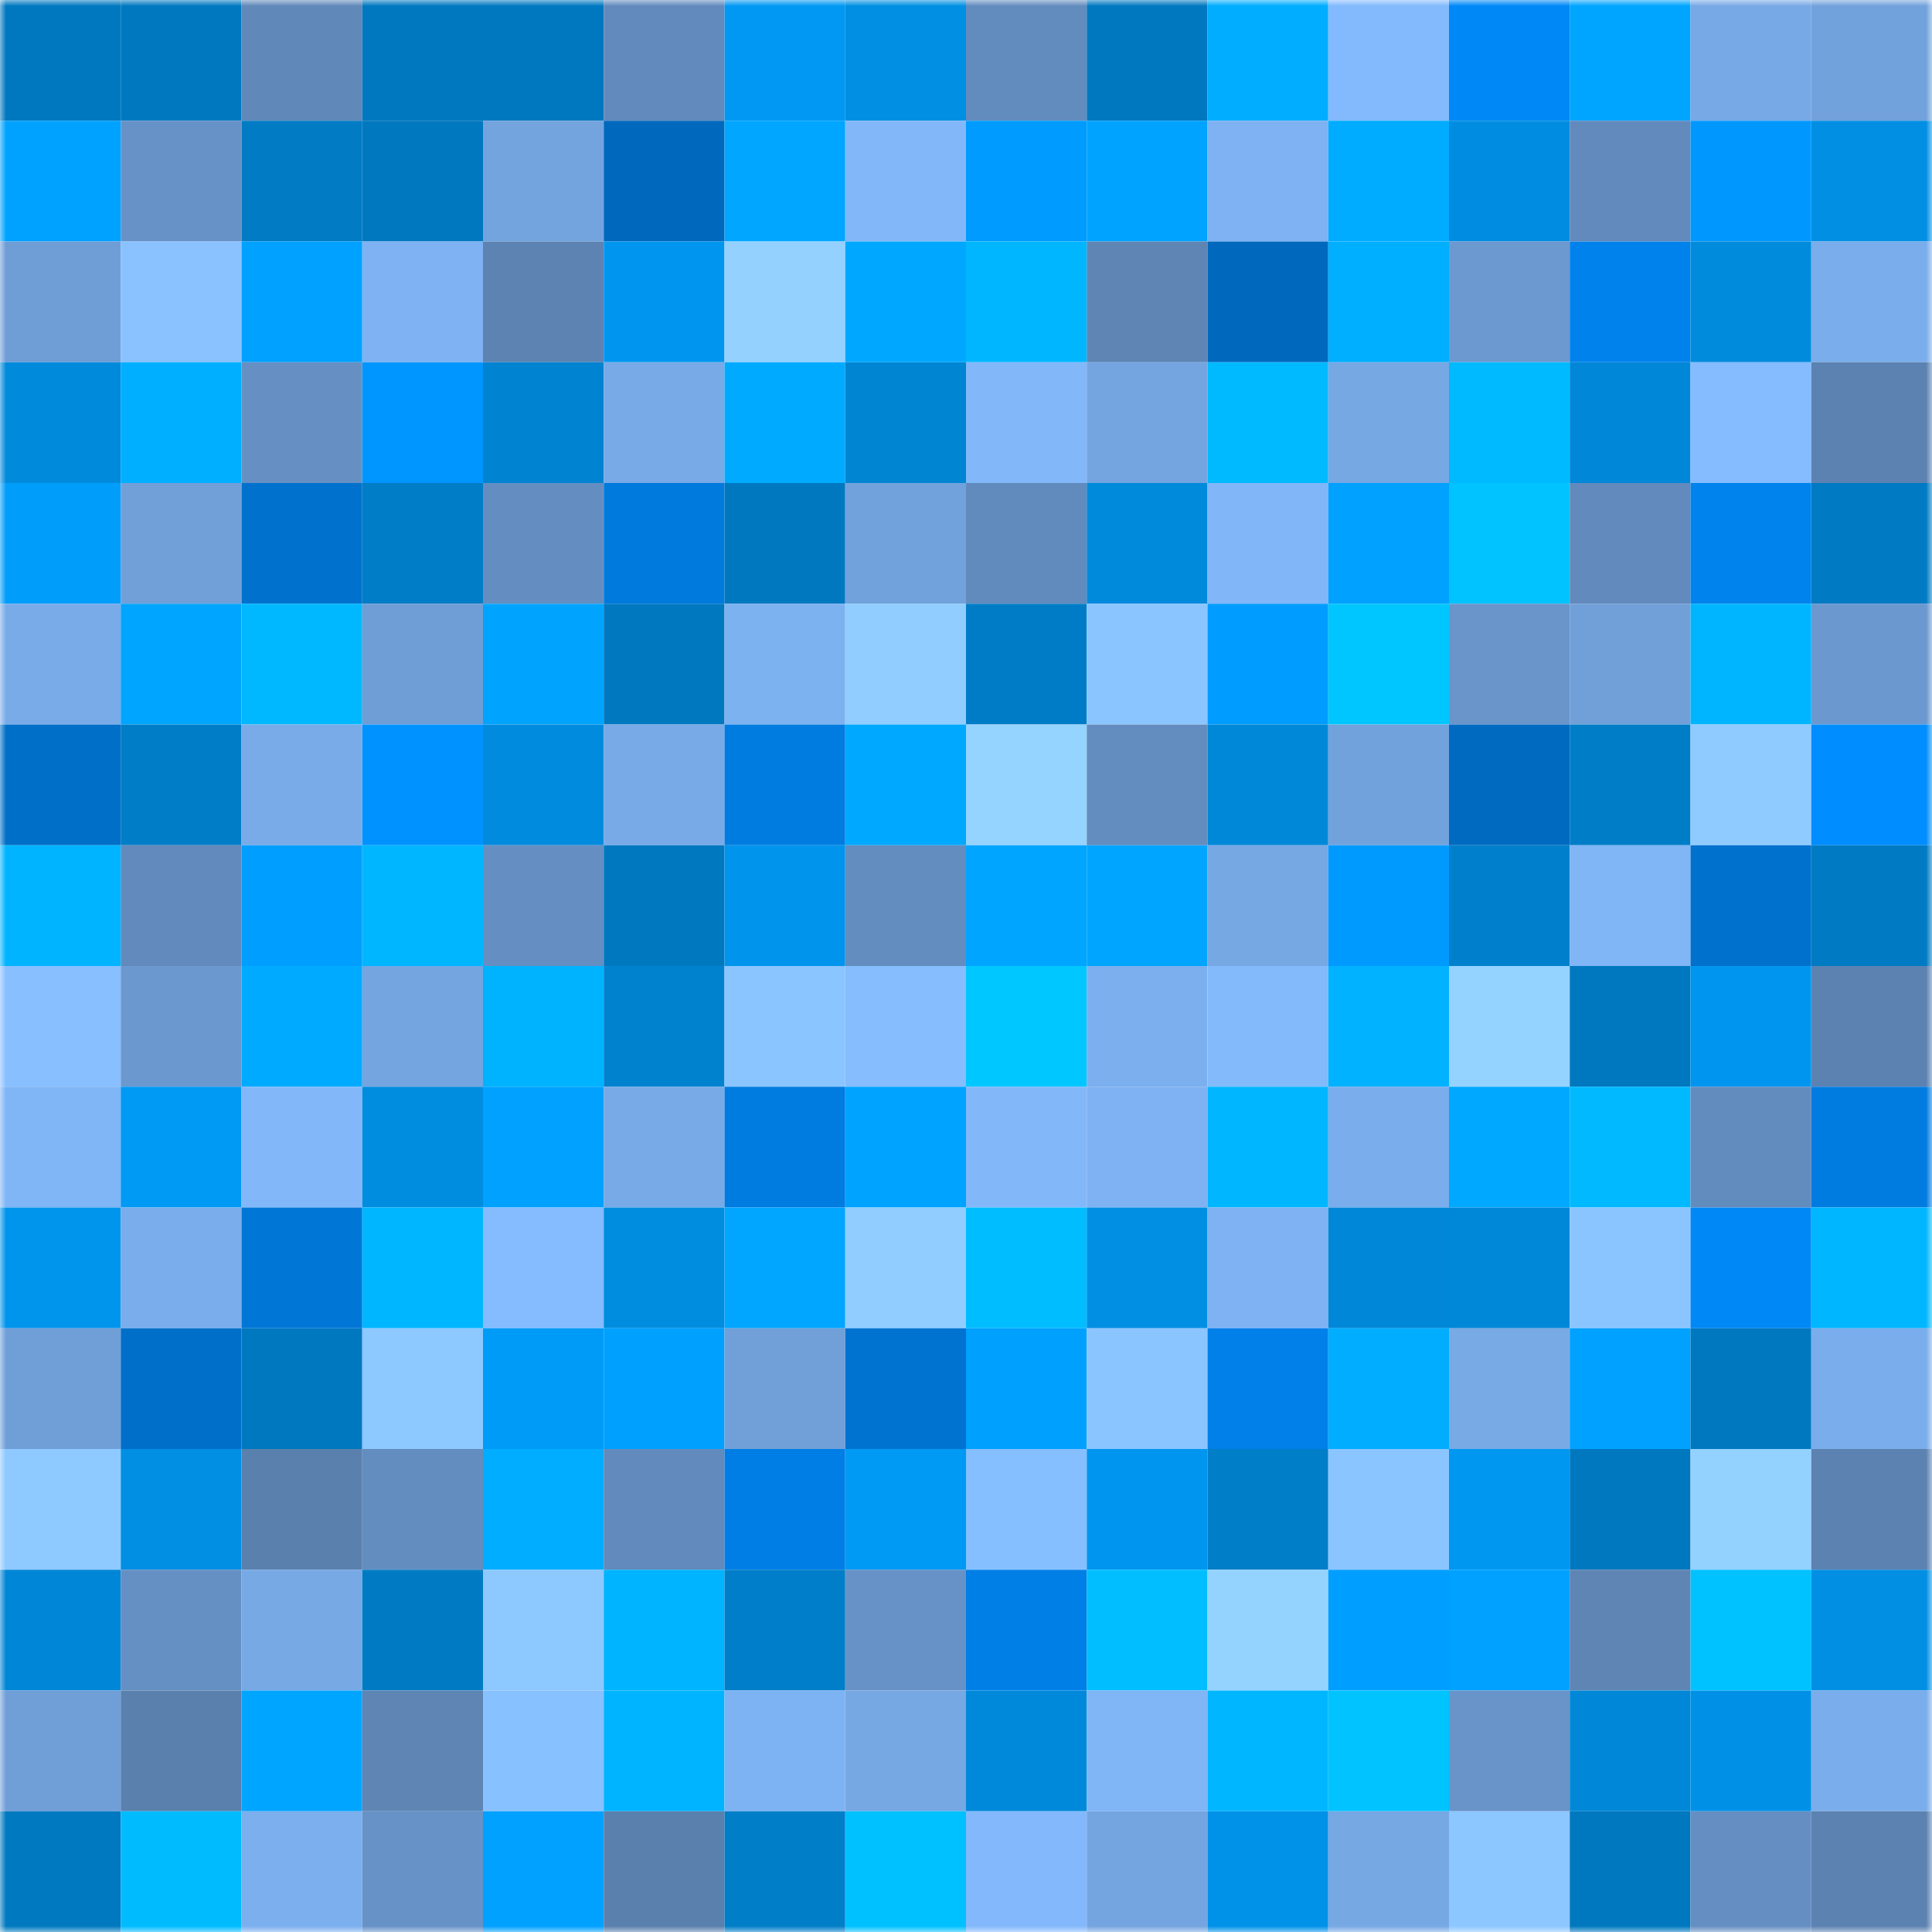 <svg viewBox="0 0 160 160" fill="none" role="img" xmlns="http://www.w3.org/2000/svg" width="240" height="240" name="ens%2Cchaineasy.eth"><mask id="325735220" mask-type="alpha" maskUnits="userSpaceOnUse" x="0" y="0" width="160" height="160"><rect width="160" height="160" fill="#FFFFFF"></rect></mask><g mask="url(#325735220)"><rect x="0" y="0" width="10" height="10" fill="#0078bf"></rect><rect x="10" y="0" width="10" height="10" fill="#0078bf"></rect><rect x="20" y="0" width="10" height="10" fill="#6088b9"></rect><rect x="30" y="0" width="10" height="10" fill="#0078bf"></rect><rect x="40" y="0" width="10" height="10" fill="#0078bf"></rect><rect x="50" y="0" width="10" height="10" fill="#628abc"></rect><rect x="60" y="0" width="10" height="10" fill="#0098f2"></rect><rect x="70" y="0" width="10" height="10" fill="#008fe3"></rect><rect x="80" y="0" width="10" height="10" fill="#638cbe"></rect><rect x="90" y="0" width="10" height="10" fill="#0078bf"></rect><rect x="100" y="0" width="10" height="10" fill="#00adff"></rect><rect x="110" y="0" width="10" height="10" fill="#83bafd"></rect><rect x="120" y="0" width="10" height="10" fill="#0088f6"></rect><rect x="130" y="0" width="10" height="10" fill="#00a5ff"></rect><rect x="140" y="0" width="10" height="10" fill="#77a9e6"></rect><rect x="150" y="0" width="10" height="10" fill="#72a2dc"></rect><rect x="0" y="10" width="10" height="10" fill="#00a2ff"></rect><rect x="10" y="10" width="10" height="10" fill="#6792c7"></rect><rect x="20" y="10" width="10" height="10" fill="#007bc4"></rect><rect x="30" y="10" width="10" height="10" fill="#0078bf"></rect><rect x="40" y="10" width="10" height="10" fill="#73a4de"></rect><rect x="50" y="10" width="10" height="10" fill="#0068bd"></rect><rect x="60" y="10" width="10" height="10" fill="#00a6ff"></rect><rect x="70" y="10" width="10" height="10" fill="#82b8f9"></rect><rect x="80" y="10" width="10" height="10" fill="#009bff"></rect><rect x="90" y="10" width="10" height="10" fill="#00a3ff"></rect><rect x="100" y="10" width="10" height="10" fill="#7eb2f2"></rect><rect x="110" y="10" width="10" height="10" fill="#00acff"></rect><rect x="120" y="10" width="10" height="10" fill="#008de1"></rect><rect x="130" y="10" width="10" height="10" fill="#628abc"></rect><rect x="140" y="10" width="10" height="10" fill="#0098ff"></rect><rect x="150" y="10" width="10" height="10" fill="#008fe3"></rect><rect x="0" y="20" width="10" height="10" fill="#6f9dd5"></rect><rect x="10" y="20" width="10" height="10" fill="#89c2ff"></rect><rect x="20" y="20" width="10" height="10" fill="#00a1ff"></rect><rect x="30" y="20" width="10" height="10" fill="#7eb2f2"></rect><rect x="40" y="20" width="10" height="10" fill="#5c83b2"></rect><rect x="50" y="20" width="10" height="10" fill="#0096ef"></rect><rect x="60" y="20" width="10" height="10" fill="#94d1ff"></rect><rect x="70" y="20" width="10" height="10" fill="#00a7ff"></rect><rect x="80" y="20" width="10" height="10" fill="#00b7ff"></rect><rect x="90" y="20" width="10" height="10" fill="#5e85b4"></rect><rect x="100" y="20" width="10" height="10" fill="#0069bd"></rect><rect x="110" y="20" width="10" height="10" fill="#00afff"></rect><rect x="120" y="20" width="10" height="10" fill="#6c99d0"></rect><rect x="130" y="20" width="10" height="10" fill="#0082ec"></rect><rect x="140" y="20" width="10" height="10" fill="#008bdd"></rect><rect x="150" y="20" width="10" height="10" fill="#7aadeb"></rect><rect x="0" y="30" width="10" height="10" fill="#008adc"></rect><rect x="10" y="30" width="10" height="10" fill="#00afff"></rect><rect x="20" y="30" width="10" height="10" fill="#6690c3"></rect><rect x="30" y="30" width="10" height="10" fill="#0096ff"></rect><rect x="40" y="30" width="10" height="10" fill="#0083d1"></rect><rect x="50" y="30" width="10" height="10" fill="#78aae7"></rect><rect x="60" y="30" width="10" height="10" fill="#00aaff"></rect><rect x="70" y="30" width="10" height="10" fill="#0085d3"></rect><rect x="80" y="30" width="10" height="10" fill="#82b8f9"></rect><rect x="90" y="30" width="10" height="10" fill="#74a5e0"></rect><rect x="100" y="30" width="10" height="10" fill="#00baff"></rect><rect x="110" y="30" width="10" height="10" fill="#76a8e4"></rect><rect x="120" y="30" width="10" height="10" fill="#00baff"></rect><rect x="130" y="30" width="10" height="10" fill="#0087d7"></rect><rect x="140" y="30" width="10" height="10" fill="#84bcff"></rect><rect x="150" y="30" width="10" height="10" fill="#5c82b1"></rect><rect x="0" y="40" width="10" height="10" fill="#009dfb"></rect><rect x="10" y="40" width="10" height="10" fill="#71a0d9"></rect><rect x="20" y="40" width="10" height="10" fill="#0072ce"></rect><rect x="30" y="40" width="10" height="10" fill="#007dc7"></rect><rect x="40" y="40" width="10" height="10" fill="#648ec1"></rect><rect x="50" y="40" width="10" height="10" fill="#007add"></rect><rect x="60" y="40" width="10" height="10" fill="#0078bf"></rect><rect x="70" y="40" width="10" height="10" fill="#72a2dc"></rect><rect x="80" y="40" width="10" height="10" fill="#628bbd"></rect><rect x="90" y="40" width="10" height="10" fill="#008adb"></rect><rect x="100" y="40" width="10" height="10" fill="#81b6f8"></rect><rect x="110" y="40" width="10" height="10" fill="#00a1ff"></rect><rect x="120" y="40" width="10" height="10" fill="#00c3ff"></rect><rect x="130" y="40" width="10" height="10" fill="#628abc"></rect><rect x="140" y="40" width="10" height="10" fill="#0083ed"></rect><rect x="150" y="40" width="10" height="10" fill="#007bc3"></rect><rect x="0" y="50" width="10" height="10" fill="#79abe8"></rect><rect x="10" y="50" width="10" height="10" fill="#00a5ff"></rect><rect x="20" y="50" width="10" height="10" fill="#00b8ff"></rect><rect x="30" y="50" width="10" height="10" fill="#6f9dd5"></rect><rect x="40" y="50" width="10" height="10" fill="#00a4ff"></rect><rect x="50" y="50" width="10" height="10" fill="#0078bf"></rect><rect x="60" y="50" width="10" height="10" fill="#7db2f1"></rect><rect x="70" y="50" width="10" height="10" fill="#91cdff"></rect><rect x="80" y="50" width="10" height="10" fill="#007cc6"></rect><rect x="90" y="50" width="10" height="10" fill="#8bc5ff"></rect><rect x="100" y="50" width="10" height="10" fill="#009cff"></rect><rect x="110" y="50" width="10" height="10" fill="#00c6ff"></rect><rect x="120" y="50" width="10" height="10" fill="#6995cb"></rect><rect x="130" y="50" width="10" height="10" fill="#71a0d9"></rect><rect x="140" y="50" width="10" height="10" fill="#00b5ff"></rect><rect x="150" y="50" width="10" height="10" fill="#6b98ce"></rect><rect x="0" y="60" width="10" height="10" fill="#006fc8"></rect><rect x="10" y="60" width="10" height="10" fill="#007dc7"></rect><rect x="20" y="60" width="10" height="10" fill="#79abe8"></rect><rect x="30" y="60" width="10" height="10" fill="#0092ff"></rect><rect x="40" y="60" width="10" height="10" fill="#008bde"></rect><rect x="50" y="60" width="10" height="10" fill="#78aae7"></rect><rect x="60" y="60" width="10" height="10" fill="#007ce1"></rect><rect x="70" y="60" width="10" height="10" fill="#00a8ff"></rect><rect x="80" y="60" width="10" height="10" fill="#95d4ff"></rect><rect x="90" y="60" width="10" height="10" fill="#638dbf"></rect><rect x="100" y="60" width="10" height="10" fill="#0088d8"></rect><rect x="110" y="60" width="10" height="10" fill="#72a2dc"></rect><rect x="120" y="60" width="10" height="10" fill="#006ac1"></rect><rect x="130" y="60" width="10" height="10" fill="#007dc7"></rect><rect x="140" y="60" width="10" height="10" fill="#8fcbff"></rect><rect x="150" y="60" width="10" height="10" fill="#008dff"></rect><rect x="0" y="70" width="10" height="10" fill="#00b4ff"></rect><rect x="10" y="70" width="10" height="10" fill="#628abc"></rect><rect x="20" y="70" width="10" height="10" fill="#009eff"></rect><rect x="30" y="70" width="10" height="10" fill="#00b7ff"></rect><rect x="40" y="70" width="10" height="10" fill="#658fc2"></rect><rect x="50" y="70" width="10" height="10" fill="#0078bf"></rect><rect x="60" y="70" width="10" height="10" fill="#0094ec"></rect><rect x="70" y="70" width="10" height="10" fill="#638dbf"></rect><rect x="80" y="70" width="10" height="10" fill="#00a5ff"></rect><rect x="90" y="70" width="10" height="10" fill="#00a5ff"></rect><rect x="100" y="70" width="10" height="10" fill="#76a8e4"></rect><rect x="110" y="70" width="10" height="10" fill="#009aff"></rect><rect x="120" y="70" width="10" height="10" fill="#0080cc"></rect><rect x="130" y="70" width="10" height="10" fill="#80b5f6"></rect><rect x="140" y="70" width="10" height="10" fill="#0071cd"></rect><rect x="150" y="70" width="10" height="10" fill="#007bc3"></rect><rect x="0" y="80" width="10" height="10" fill="#87bfff"></rect><rect x="10" y="80" width="10" height="10" fill="#6b98ce"></rect><rect x="20" y="80" width="10" height="10" fill="#00abff"></rect><rect x="30" y="80" width="10" height="10" fill="#74a5e0"></rect><rect x="40" y="80" width="10" height="10" fill="#00b3ff"></rect><rect x="50" y="80" width="10" height="10" fill="#0082cf"></rect><rect x="60" y="80" width="10" height="10" fill="#8bc5ff"></rect><rect x="70" y="80" width="10" height="10" fill="#85bdff"></rect><rect x="80" y="80" width="10" height="10" fill="#00c7ff"></rect><rect x="90" y="80" width="10" height="10" fill="#7cafee"></rect><rect x="100" y="80" width="10" height="10" fill="#83bafc"></rect><rect x="110" y="80" width="10" height="10" fill="#00b2ff"></rect><rect x="120" y="80" width="10" height="10" fill="#94d2ff"></rect><rect x="130" y="80" width="10" height="10" fill="#0078bf"></rect><rect x="140" y="80" width="10" height="10" fill="#0096ef"></rect><rect x="150" y="80" width="10" height="10" fill="#5c82b1"></rect><rect x="0" y="90" width="10" height="10" fill="#80b5f6"></rect><rect x="10" y="90" width="10" height="10" fill="#0099f3"></rect><rect x="20" y="90" width="10" height="10" fill="#82b8fa"></rect><rect x="30" y="90" width="10" height="10" fill="#008cdf"></rect><rect x="40" y="90" width="10" height="10" fill="#00a1ff"></rect><rect x="50" y="90" width="10" height="10" fill="#78aae7"></rect><rect x="60" y="90" width="10" height="10" fill="#007be0"></rect><rect x="70" y="90" width="10" height="10" fill="#00a3ff"></rect><rect x="80" y="90" width="10" height="10" fill="#82b8f9"></rect><rect x="90" y="90" width="10" height="10" fill="#7eb2f2"></rect><rect x="100" y="90" width="10" height="10" fill="#00b7ff"></rect><rect x="110" y="90" width="10" height="10" fill="#7aadeb"></rect><rect x="120" y="90" width="10" height="10" fill="#00a9ff"></rect><rect x="130" y="90" width="10" height="10" fill="#00b9ff"></rect><rect x="140" y="90" width="10" height="10" fill="#638cbe"></rect><rect x="150" y="90" width="10" height="10" fill="#007ce1"></rect><rect x="0" y="100" width="10" height="10" fill="#0095ed"></rect><rect x="10" y="100" width="10" height="10" fill="#7aadeb"></rect><rect x="20" y="100" width="10" height="10" fill="#0076d6"></rect><rect x="30" y="100" width="10" height="10" fill="#00b7ff"></rect><rect x="40" y="100" width="10" height="10" fill="#84bcff"></rect><rect x="50" y="100" width="10" height="10" fill="#008cdf"></rect><rect x="60" y="100" width="10" height="10" fill="#00a6ff"></rect><rect x="70" y="100" width="10" height="10" fill="#91cdff"></rect><rect x="80" y="100" width="10" height="10" fill="#00bdff"></rect><rect x="90" y="100" width="10" height="10" fill="#008fe3"></rect><rect x="100" y="100" width="10" height="10" fill="#7eb2f2"></rect><rect x="110" y="100" width="10" height="10" fill="#0087d7"></rect><rect x="120" y="100" width="10" height="10" fill="#0088d8"></rect><rect x="130" y="100" width="10" height="10" fill="#8bc5ff"></rect><rect x="140" y="100" width="10" height="10" fill="#0088f6"></rect><rect x="150" y="100" width="10" height="10" fill="#00b7ff"></rect><rect x="0" y="110" width="10" height="10" fill="#709fd8"></rect><rect x="10" y="110" width="10" height="10" fill="#006fc9"></rect><rect x="20" y="110" width="10" height="10" fill="#0078c0"></rect><rect x="30" y="110" width="10" height="10" fill="#8dc8ff"></rect><rect x="40" y="110" width="10" height="10" fill="#009bf6"></rect><rect x="50" y="110" width="10" height="10" fill="#00a0ff"></rect><rect x="60" y="110" width="10" height="10" fill="#71a0d9"></rect><rect x="70" y="110" width="10" height="10" fill="#0073d1"></rect><rect x="80" y="110" width="10" height="10" fill="#00a0fe"></rect><rect x="90" y="110" width="10" height="10" fill="#8bc5ff"></rect><rect x="100" y="110" width="10" height="10" fill="#0080e8"></rect><rect x="110" y="110" width="10" height="10" fill="#00adff"></rect><rect x="120" y="110" width="10" height="10" fill="#78aae6"></rect><rect x="130" y="110" width="10" height="10" fill="#00a1ff"></rect><rect x="140" y="110" width="10" height="10" fill="#0078bf"></rect><rect x="150" y="110" width="10" height="10" fill="#7aadeb"></rect><rect x="0" y="120" width="10" height="10" fill="#8ec9ff"></rect><rect x="10" y="120" width="10" height="10" fill="#008fe3"></rect><rect x="20" y="120" width="10" height="10" fill="#5a80ae"></rect><rect x="30" y="120" width="10" height="10" fill="#638dbf"></rect><rect x="40" y="120" width="10" height="10" fill="#00adff"></rect><rect x="50" y="120" width="10" height="10" fill="#628abc"></rect><rect x="60" y="120" width="10" height="10" fill="#007ee5"></rect><rect x="70" y="120" width="10" height="10" fill="#0099f3"></rect><rect x="80" y="120" width="10" height="10" fill="#86bfff"></rect><rect x="90" y="120" width="10" height="10" fill="#0096ef"></rect><rect x="100" y="120" width="10" height="10" fill="#007ec8"></rect><rect x="110" y="120" width="10" height="10" fill="#8bc5ff"></rect><rect x="120" y="120" width="10" height="10" fill="#0097f1"></rect><rect x="130" y="120" width="10" height="10" fill="#0078bf"></rect><rect x="140" y="120" width="10" height="10" fill="#93d1ff"></rect><rect x="150" y="120" width="10" height="10" fill="#5c82b1"></rect><rect x="0" y="130" width="10" height="10" fill="#0086d6"></rect><rect x="10" y="130" width="10" height="10" fill="#6590c3"></rect><rect x="20" y="130" width="10" height="10" fill="#77a9e5"></rect><rect x="30" y="130" width="10" height="10" fill="#007bc3"></rect><rect x="40" y="130" width="10" height="10" fill="#8dc8ff"></rect><rect x="50" y="130" width="10" height="10" fill="#00b4ff"></rect><rect x="60" y="130" width="10" height="10" fill="#007ec9"></rect><rect x="70" y="130" width="10" height="10" fill="#6792c7"></rect><rect x="80" y="130" width="10" height="10" fill="#007fe6"></rect><rect x="90" y="130" width="10" height="10" fill="#00beff"></rect><rect x="100" y="130" width="10" height="10" fill="#95d3ff"></rect><rect x="110" y="130" width="10" height="10" fill="#009fff"></rect><rect x="120" y="130" width="10" height="10" fill="#00a1ff"></rect><rect x="130" y="130" width="10" height="10" fill="#5e85b4"></rect><rect x="140" y="130" width="10" height="10" fill="#00c2ff"></rect><rect x="150" y="130" width="10" height="10" fill="#008fe3"></rect><rect x="0" y="140" width="10" height="10" fill="#709ed7"></rect><rect x="10" y="140" width="10" height="10" fill="#5a80ad"></rect><rect x="20" y="140" width="10" height="10" fill="#00a5ff"></rect><rect x="30" y="140" width="10" height="10" fill="#5e85b4"></rect><rect x="40" y="140" width="10" height="10" fill="#88c1ff"></rect><rect x="50" y="140" width="10" height="10" fill="#00b4ff"></rect><rect x="60" y="140" width="10" height="10" fill="#7eb3f3"></rect><rect x="70" y="140" width="10" height="10" fill="#76a8e4"></rect><rect x="80" y="140" width="10" height="10" fill="#0089da"></rect><rect x="90" y="140" width="10" height="10" fill="#80b5f6"></rect><rect x="100" y="140" width="10" height="10" fill="#00b6ff"></rect><rect x="110" y="140" width="10" height="10" fill="#00c3ff"></rect><rect x="120" y="140" width="10" height="10" fill="#6994c9"></rect><rect x="130" y="140" width="10" height="10" fill="#0087d7"></rect><rect x="140" y="140" width="10" height="10" fill="#0091e7"></rect><rect x="150" y="140" width="10" height="10" fill="#7aadeb"></rect><rect x="0" y="150" width="10" height="10" fill="#0079c0"></rect><rect x="10" y="150" width="10" height="10" fill="#00bcff"></rect><rect x="20" y="150" width="10" height="10" fill="#7bafee"></rect><rect x="30" y="150" width="10" height="10" fill="#6792c7"></rect><rect x="40" y="150" width="10" height="10" fill="#00a1ff"></rect><rect x="50" y="150" width="10" height="10" fill="#5a80ad"></rect><rect x="60" y="150" width="10" height="10" fill="#007ec8"></rect><rect x="70" y="150" width="10" height="10" fill="#00c1ff"></rect><rect x="80" y="150" width="10" height="10" fill="#83b9fc"></rect><rect x="90" y="150" width="10" height="10" fill="#74a5e0"></rect><rect x="100" y="150" width="10" height="10" fill="#0091e8"></rect><rect x="110" y="150" width="10" height="10" fill="#76a8e4"></rect><rect x="120" y="150" width="10" height="10" fill="#8cc7ff"></rect><rect x="130" y="150" width="10" height="10" fill="#0078bf"></rect><rect x="140" y="150" width="10" height="10" fill="#658fc2"></rect><rect x="150" y="150" width="10" height="10" fill="#5c82b1"></rect></g></svg>